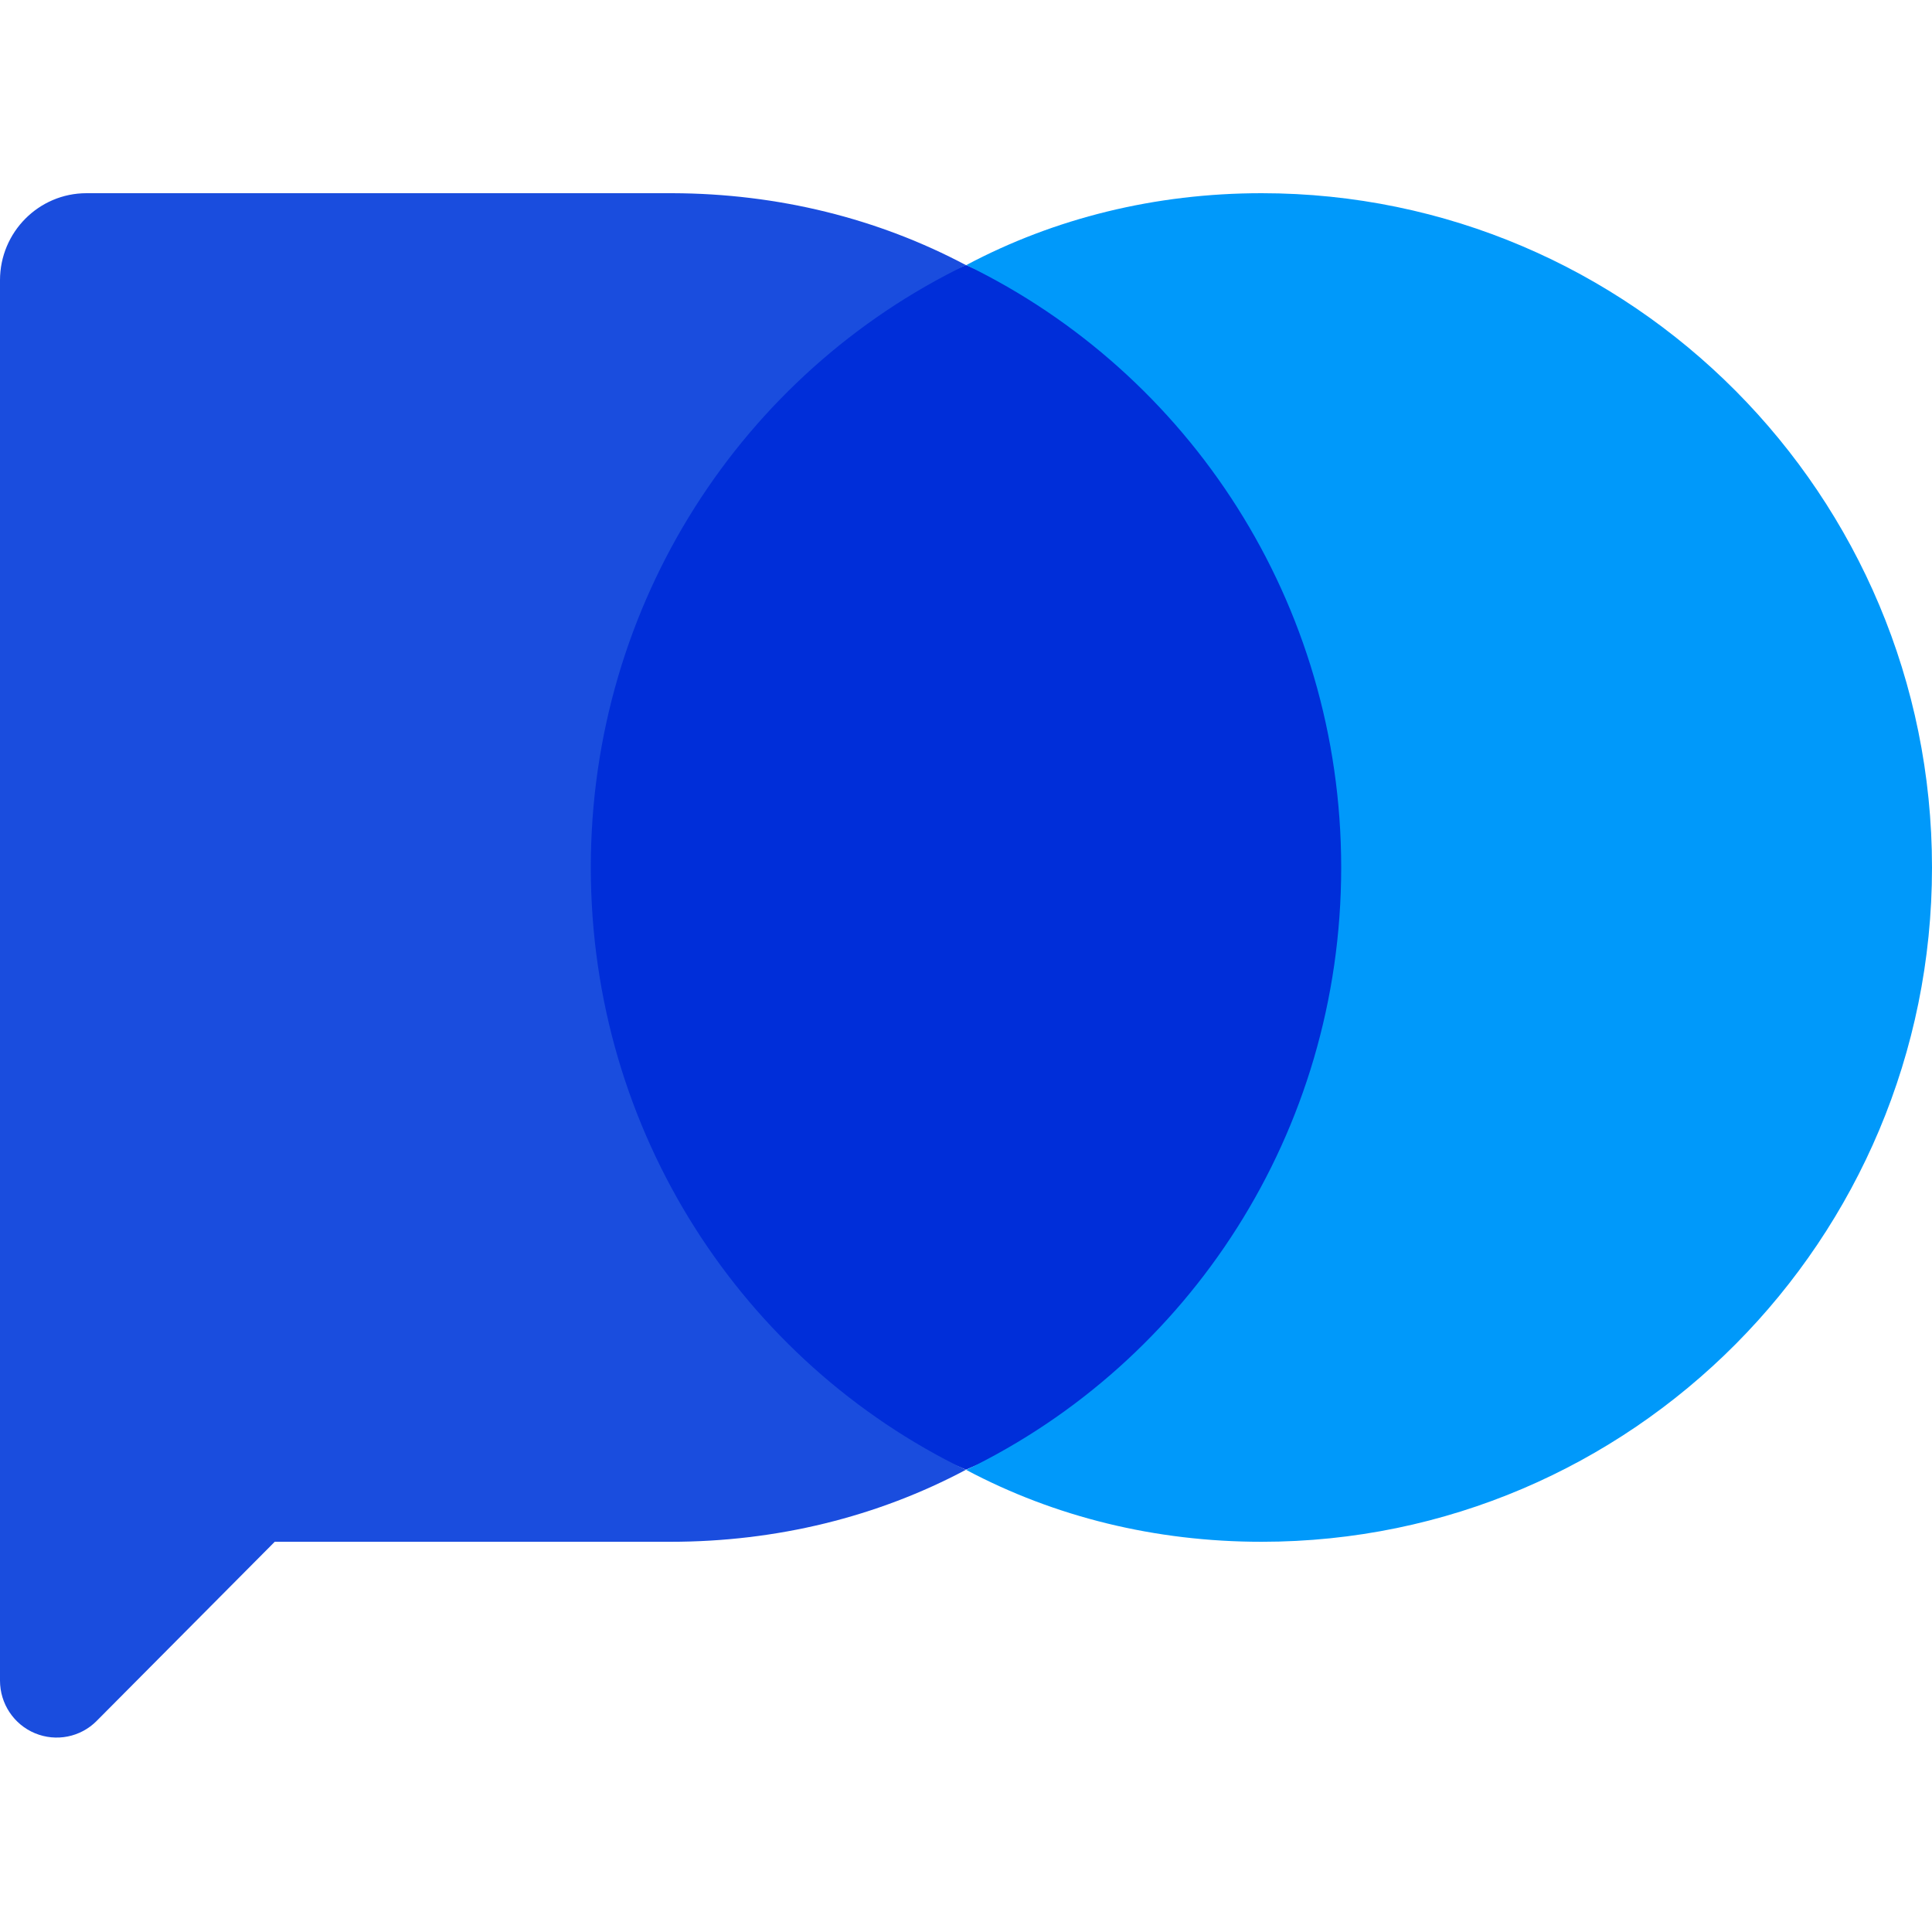 <svg width="40" height="40" viewBox="0 0 40 40" fill="none" xmlns="http://www.w3.org/2000/svg"><path fill-rule="evenodd" clip-rule="evenodd" d="M19.999 5.486C25.27 7.718 28.878 12.471 28.878 17.958C28.878 23.447 25.269 28.199 19.998 30.429C14.728 28.199 11.117 23.447 11.117 17.958C11.117 12.47 14.728 7.717 19.999 5.486Z" fill="#002ED9"/><path fill-rule="evenodd" clip-rule="evenodd" d="M20.006 5.488C21.832 4.518 23.916 4 26.12 4C33.781 4 40 10.255 40 17.961C40 25.666 33.781 31.921 26.12 31.921C23.916 31.921 21.832 31.404 20.005 30.433C24.611 28.202 27.768 23.449 27.768 17.961C27.768 12.473 24.613 7.721 20.006 5.488Z" fill="#0099FA"/><path fill-rule="evenodd" clip-rule="evenodd" d="M19.995 30.432C18.168 31.403 16.083 31.921 13.88 31.921H5.688L2.001 35.63C1.667 35.967 1.163 36.067 0.724 35.885C0.286 35.703 0 35.273 0 34.795V5.802C0 4.807 0.802 4 1.791 4H13.924C16.113 4.007 18.182 4.525 19.997 5.488C15.388 7.72 12.232 12.472 12.232 17.96C12.232 23.449 15.388 28.202 19.995 30.432Z" fill="#1A4DDE"/></svg>